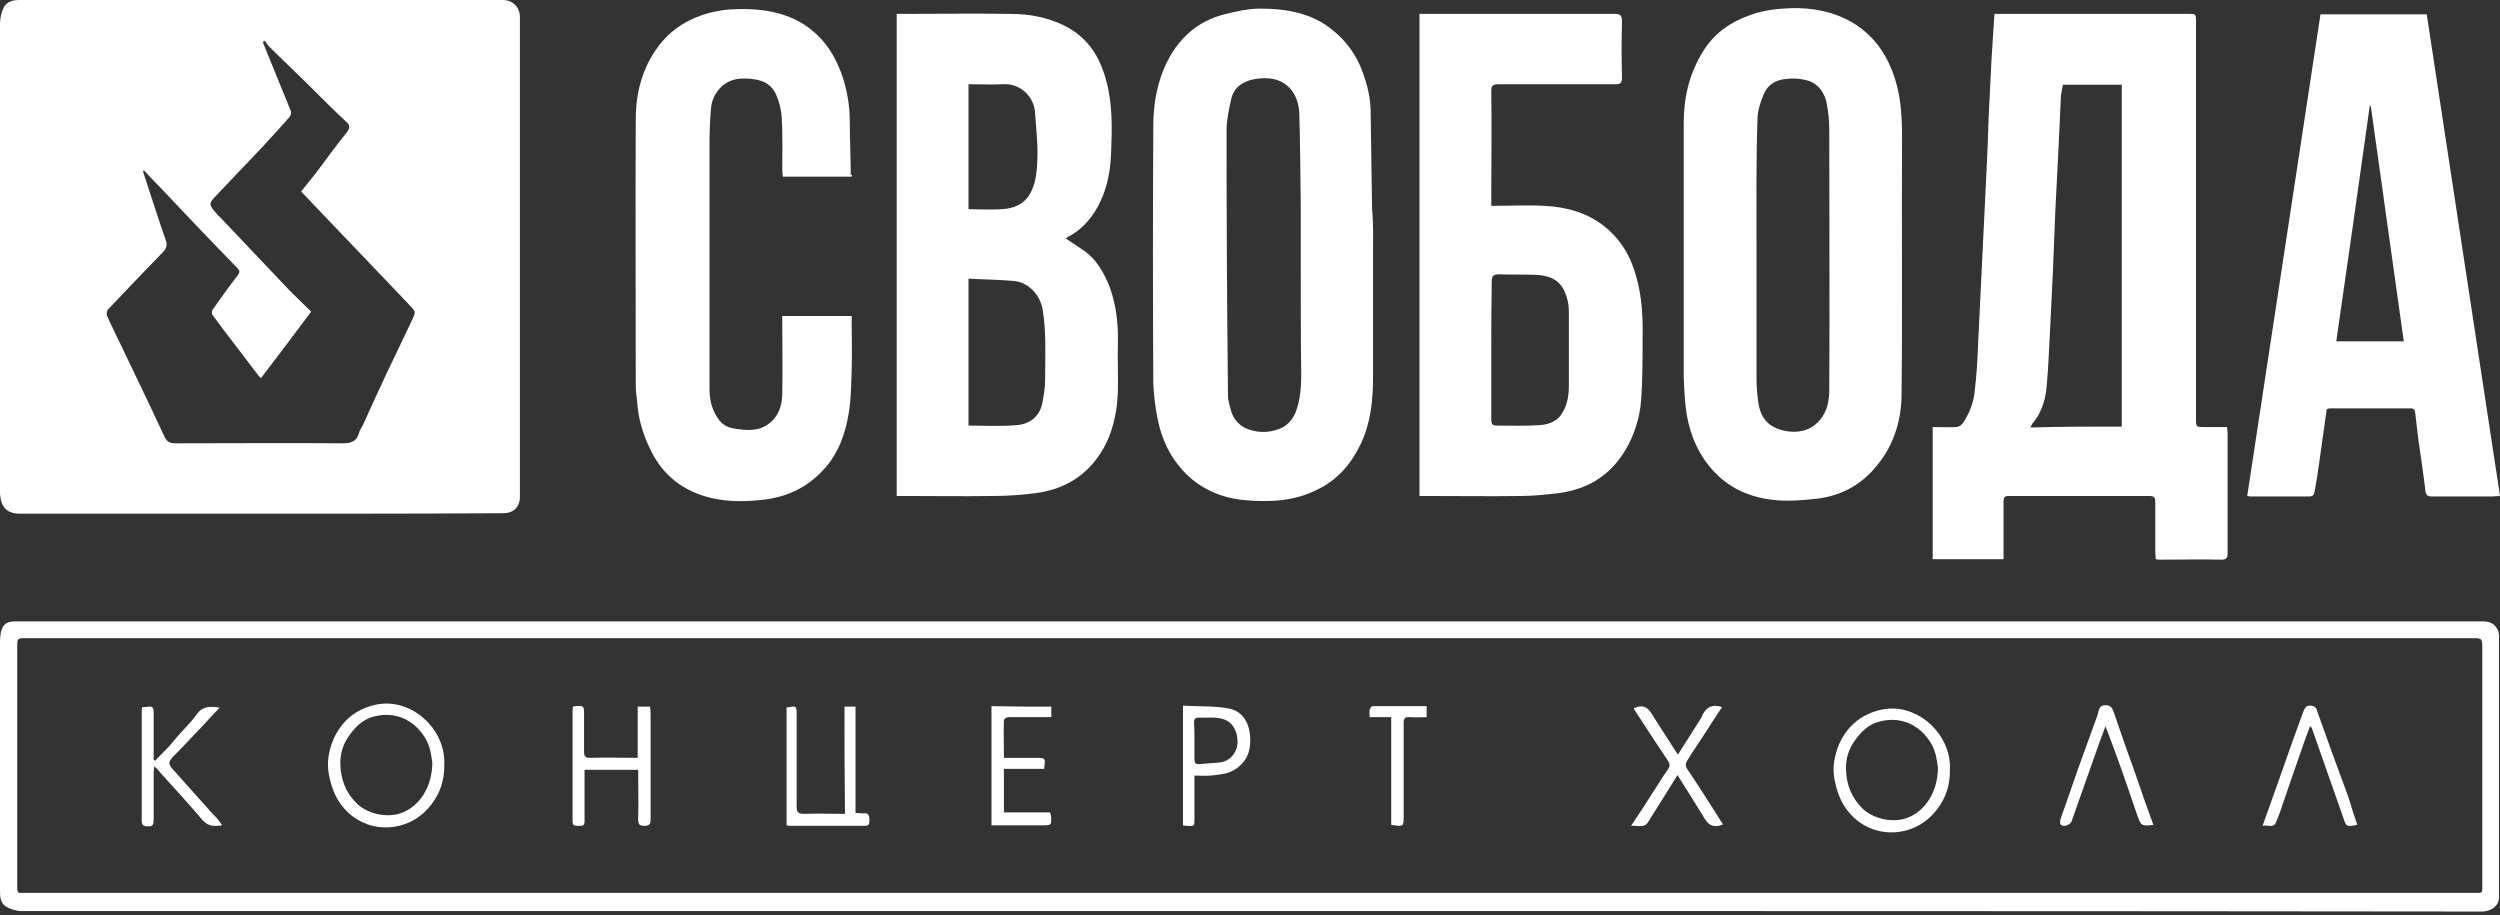 <?xml version="1.0" encoding="UTF-8"?> <svg xmlns="http://www.w3.org/2000/svg" width="426" height="156" viewBox="0 0 426 156" fill="none"><rect x="0" y="0" width="426" height="156" fill="#333333" stroke="none"/><path d="M44.297 87.533C30.673 87.533 17.05 87.533 3.426 87.533C1.061 87.533 0.163 86.309 0 84.188C0 84.025 0 83.781 0 83.617C0 57.105 0 30.51 0 3.997C0 3.1 0.245 2.039 0.653 1.224C1.224 0.245 2.203 0 3.345 0C30.755 0 58.165 0 85.657 0C87.37 0 88.594 1.224 88.594 2.937C88.594 30.184 88.594 57.349 88.594 84.596C88.594 86.391 87.533 87.452 85.738 87.452C71.952 87.533 58.084 87.533 44.297 87.533ZM51.312 32.631C52.21 31.489 53.107 30.429 53.923 29.368C55.636 27.084 57.268 24.8 59.062 22.597C59.633 21.863 59.715 21.373 58.981 20.721C56.941 18.845 54.983 16.887 53.026 14.929C50.66 12.563 48.213 10.279 45.847 7.913C45.52 7.587 45.357 7.26 45.113 6.934C45.031 7.016 44.868 7.097 44.786 7.179C45.276 8.321 45.684 9.463 46.173 10.605C47.315 13.379 48.457 16.234 49.599 19.008C49.681 19.252 49.518 19.66 49.355 19.905C47.886 21.618 46.336 23.25 44.786 24.963C42.176 27.736 39.565 30.429 37.036 33.121C35.486 34.752 35.486 34.752 36.955 36.465C37.118 36.71 37.363 36.873 37.526 37.036C41.523 41.278 45.52 45.439 49.518 49.681C50.66 50.823 51.884 51.965 53.026 53.107C50.17 56.941 47.315 60.694 44.46 64.447C44.215 64.202 44.052 64.039 43.889 63.794C42.665 62.162 41.442 60.612 40.218 58.981C38.831 57.186 37.526 55.473 36.221 53.678C36.057 53.434 36.057 52.944 36.221 52.781C37.607 50.823 38.994 48.865 40.463 46.989C40.952 46.336 40.871 46.092 40.381 45.602C36.057 41.197 31.815 36.71 27.573 32.223C26.513 31.163 25.452 30.021 24.473 28.96C24.392 29.205 24.392 29.368 24.473 29.531C25.697 33.284 26.921 37.118 28.226 40.87C28.552 41.768 28.389 42.339 27.736 42.992C24.637 46.173 21.537 49.436 18.437 52.699C18.192 52.944 18.11 53.515 18.273 53.841C18.763 55.065 19.416 56.289 19.987 57.513C22.679 63.141 25.371 68.689 27.981 74.317C28.389 75.215 28.879 75.541 29.858 75.541C39.402 75.541 48.865 75.46 58.41 75.541C59.878 75.541 60.776 75.215 61.184 73.746C61.265 73.339 61.591 72.931 61.836 72.441C64.447 66.568 67.302 60.612 70.157 54.657C70.891 53.107 70.891 53.189 69.749 51.965C69.341 51.476 68.852 51.068 68.444 50.578C64.365 46.336 60.368 42.094 56.289 37.852C54.657 36.139 53.026 34.426 51.312 32.631Z" fill="white"></path><path d="M212.918 155.243C143.169 155.243 73.339 155.243 3.589 155.243C2.774 155.243 1.795 154.917 1.061 154.509C0 153.856 0 152.714 0 151.654C0 137.459 0 123.346 0 109.152C0 108.662 0.082 108.173 0.163 107.683C0.489 106.378 1.142 105.889 2.529 105.889C142.761 105.889 282.994 105.889 423.226 105.889C424.94 105.889 425.837 107.112 425.837 108.418C425.837 123.183 425.837 137.949 425.837 152.796C425.837 154.264 424.776 155.162 423.145 155.325C422.737 155.325 422.411 155.325 422.003 155.325C352.335 155.243 282.586 155.243 212.918 155.243ZM212.918 152.143C282.423 152.143 351.927 152.143 421.432 152.143C423.145 152.143 422.982 152.307 422.982 150.675C422.982 137.296 422.982 123.999 422.982 110.62C422.982 108.744 422.982 108.744 421.187 108.744C319.459 108.744 217.732 108.744 116.004 108.744C78.804 108.744 41.605 108.744 4.487 108.744C2.937 108.744 2.937 108.744 2.937 110.212C2.937 122.775 2.937 135.257 2.937 147.82C2.937 149.043 2.937 150.186 2.937 151.409C2.937 151.98 3.1 152.225 3.671 152.143C3.997 152.143 4.324 152.143 4.65 152.143C74.073 152.143 143.496 152.143 212.918 152.143Z" fill="white"></path><path d="M339.853 2.366C340.342 2.366 340.75 2.366 341.158 2.366C351.763 2.366 362.287 2.366 372.892 2.366C374.197 2.366 374.197 2.366 374.197 3.671C374.197 26.187 374.197 48.703 374.197 71.3C374.197 72.768 374.197 72.768 375.665 72.768C376.889 72.768 378.194 72.768 379.5 72.768C379.5 73.176 379.581 73.502 379.581 73.829C379.581 80.6 379.581 87.452 379.581 94.223C379.581 95.039 379.418 95.365 378.521 95.365C375.094 95.284 371.668 95.365 368.242 95.365C367.997 95.365 367.671 95.365 367.344 95.284C367.344 94.876 367.263 94.549 367.263 94.141C367.263 91.286 367.263 88.349 367.263 85.494C367.263 84.76 367.018 84.515 366.284 84.515C358.289 84.515 350.295 84.515 342.3 84.515C341.566 84.515 341.403 84.76 341.403 85.494C341.403 88.349 341.403 91.286 341.403 94.141C341.403 94.468 341.403 94.876 341.403 95.284C337.324 95.284 333.408 95.284 329.329 95.284C329.329 87.778 329.329 80.355 329.329 72.768C330.716 72.768 332.021 72.85 333.326 72.768C333.734 72.768 334.224 72.442 334.469 72.115C335.611 70.402 336.345 68.526 336.508 66.487C336.753 64.365 336.916 62.244 336.997 60.123C337.161 56.779 337.324 53.352 337.487 50.008C337.65 46.663 337.813 43.237 337.976 39.892C338.139 36.547 338.303 33.203 338.466 29.858C338.629 26.513 338.792 23.087 338.874 19.742C339.037 16.479 339.2 13.216 339.363 9.953C339.526 7.424 339.689 4.977 339.853 2.366ZM361.552 72.686C361.552 53.271 361.552 33.855 361.552 14.44C358.208 14.44 354.863 14.44 351.518 14.44C351.437 15.092 351.274 15.663 351.192 16.235C351.029 19.661 350.866 23.087 350.703 26.595C350.539 29.776 350.376 33.039 350.213 36.221C350.05 39.647 349.968 43.074 349.805 46.5C349.642 49.845 349.479 53.189 349.316 56.534C349.153 59.308 349.071 62.163 348.826 64.936C348.663 67.629 348.092 70.157 346.297 72.197C346.216 72.36 346.134 72.523 345.971 72.85C351.274 72.686 356.331 72.686 361.552 72.686Z" fill="white"></path><path d="M181.593 40.625C182.572 41.278 183.551 41.931 184.53 42.583C186.814 44.133 188.119 46.417 189.098 48.946C190.24 52.046 190.566 55.309 190.485 58.573C190.403 61.265 190.566 63.957 190.485 66.649C190.403 69.667 189.832 72.686 188.527 75.459C186.08 80.436 182.001 83.291 176.535 84.025C174.088 84.351 171.64 84.514 169.193 84.514C164.135 84.596 159.077 84.514 154.02 84.514C153.612 84.514 153.204 84.514 152.796 84.514C152.796 57.104 152.796 29.776 152.796 2.365C153.204 2.365 153.612 2.365 154.02 2.365C160.056 2.365 166.012 2.284 172.048 2.365C175.393 2.365 178.575 2.936 181.593 4.486C185.346 6.444 187.385 9.626 188.445 13.541C189.588 17.539 189.506 21.699 189.343 25.778C189.261 28.715 188.772 31.733 187.467 34.425C186.324 36.791 184.693 38.831 182.409 40.136C182.001 40.299 181.838 40.462 181.593 40.625ZM165.033 47.478C165.033 55.962 165.033 64.201 165.033 72.522C167.806 72.522 170.58 72.686 173.272 72.441C175.393 72.278 177.106 71.054 177.596 68.77C177.84 67.465 178.085 66.159 178.085 64.854C178.085 60.857 178.33 56.778 177.677 52.781C177.269 50.333 175.311 48.131 172.864 47.886C170.254 47.641 167.725 47.641 165.033 47.478ZM165.033 14.357C165.033 21.536 165.033 28.552 165.033 35.649C167.235 35.649 169.438 35.812 171.477 35.568C173.272 35.323 174.822 34.507 175.719 32.631C176.617 30.836 176.698 28.797 176.78 26.92C176.861 24.31 176.535 21.781 176.372 19.17C176.209 16.478 173.843 14.113 170.825 14.357C168.948 14.439 166.99 14.357 165.033 14.357Z" fill="white"></path><path d="M286.909 43.318C286.909 35.812 286.909 28.389 286.909 20.884C286.909 16.56 287.888 12.481 290.172 8.81C292.049 5.71 294.822 3.752 298.33 2.529C300.614 1.713 302.898 1.468 305.264 1.387C308.854 1.305 312.443 1.958 315.625 3.834C318.806 5.71 321.009 8.484 322.396 11.992C323.864 15.663 324.109 19.415 324.109 23.331C324.027 37.934 324.19 52.536 324.027 67.138C324.027 71.87 322.559 76.275 319.377 79.865C316.767 82.883 313.34 84.596 309.343 85.004C307.141 85.249 304.938 85.412 302.817 85.249C298.82 84.922 295.149 83.536 292.293 80.599C289.52 77.744 288.051 74.317 287.399 70.565C287.072 68.444 286.991 66.241 286.909 64.12C286.909 57.104 286.909 50.252 286.909 43.318ZM299.309 43.236C299.309 50.252 299.309 57.267 299.309 64.202C299.309 65.507 299.391 66.812 299.554 68.117C299.88 71.136 301.185 72.767 304.122 73.42C306.243 73.828 308.364 73.501 309.996 71.707C311.383 70.157 311.709 68.281 311.709 66.323C311.79 51.557 311.709 36.791 311.709 22.107C311.709 20.557 311.546 18.926 311.219 17.376C310.812 15.663 309.751 14.194 307.956 13.705C306.814 13.379 305.509 13.297 304.285 13.46C302.572 13.623 301.185 14.439 300.533 16.071C299.962 17.457 299.472 18.926 299.472 20.313C299.227 27.899 299.309 35.568 299.309 43.236Z" fill="white"></path><path d="M233.965 43.48C233.965 50.414 233.965 57.43 233.965 64.364C233.965 68.198 233.558 72.033 231.926 75.54C230.294 78.967 228.01 81.74 224.421 83.454C220.505 85.412 216.508 85.575 212.347 85.248C208.187 84.922 204.353 83.29 201.497 80.109C199.213 77.58 197.908 74.643 197.255 71.38C196.847 69.341 196.603 67.301 196.521 65.262C196.44 50.659 196.44 36.138 196.521 21.536C196.521 17.702 197.174 13.868 198.968 10.36C201.008 6.362 204.189 3.589 208.595 2.447C210.553 1.957 212.674 1.468 214.713 1.468C219.2 1.468 223.605 2.202 227.194 5.22C229.479 7.097 231.192 9.462 232.171 12.236C232.986 14.439 233.558 16.723 233.558 19.089C233.639 24.554 233.721 30.102 233.802 35.567C234.047 38.178 233.965 40.788 233.965 43.48ZM221.647 43.562C221.647 40.707 221.647 37.77 221.647 34.915C221.566 29.694 221.566 24.554 221.402 19.333C221.321 17.783 220.913 16.233 219.771 15.01C218.139 13.297 216.018 13.133 213.897 13.46C211.939 13.786 210.308 14.765 209.818 16.804C209.41 18.599 209.003 20.475 209.003 22.27C209.003 37.281 209.084 52.372 209.247 67.383C209.247 68.28 209.574 69.259 209.818 70.156C210.226 71.462 211.124 72.441 212.347 73.012C214.142 73.746 216.018 73.827 217.976 73.093C219.281 72.604 220.179 71.625 220.75 70.32C221.566 68.198 221.729 65.996 221.729 63.793C221.647 57.022 221.647 50.251 221.647 43.562Z" fill="white"></path><path d="M254.115 35.079C257.215 35.079 260.233 34.916 263.17 35.079C268.065 35.324 272.389 36.874 275.652 40.789C277.12 42.584 278.099 44.624 278.752 46.908C279.812 50.497 279.975 54.168 279.894 57.921C279.894 61.347 279.894 64.773 279.649 68.2C279.404 71.218 278.507 74.155 276.875 76.847C274.265 81.089 270.512 83.373 265.618 84.026C263.497 84.27 261.294 84.515 259.173 84.515C253.87 84.597 248.486 84.515 243.184 84.515C242.776 84.515 242.368 84.515 241.878 84.515C241.878 57.105 241.878 29.776 241.878 2.366C242.286 2.366 242.694 2.366 243.102 2.366C253.789 2.366 264.476 2.366 275.081 2.366C276.141 2.366 276.386 2.611 276.386 3.671C276.304 6.853 276.304 10.034 276.386 13.216C276.386 14.113 276.141 14.358 275.244 14.358C268.636 14.358 262.028 14.358 255.339 14.358C254.36 14.358 254.115 14.603 254.115 15.582C254.197 21.7 254.115 27.737 254.115 33.855C254.115 34.182 254.115 34.59 254.115 35.079ZM254.115 59.715C254.115 63.631 254.115 67.629 254.115 71.544C254.115 72.278 254.36 72.523 255.094 72.523C257.541 72.523 259.907 72.605 262.354 72.442C263.66 72.36 264.965 71.952 265.862 70.892C266.923 69.423 267.331 67.792 267.331 65.915C267.331 61.592 267.331 57.187 267.331 52.863C267.331 51.884 267.086 50.824 266.678 49.845C265.781 47.56 263.823 46.908 261.62 46.826C259.581 46.745 257.46 46.826 255.42 46.745C254.523 46.745 254.197 46.989 254.197 47.887C254.115 51.966 254.115 55.881 254.115 59.715Z" fill="white"></path><path d="M426 84.515C425.429 84.515 425.103 84.596 424.776 84.596C421.35 84.596 417.924 84.596 414.497 84.596C413.682 84.596 413.355 84.433 413.274 83.536C412.947 80.599 412.458 77.581 412.05 74.644C411.887 73.257 411.724 71.87 411.561 70.402C411.479 69.912 411.397 69.586 410.826 69.586C406.176 69.586 401.527 69.586 396.877 69.586C396.795 69.586 396.713 69.668 396.469 69.749C396.061 72.604 395.653 75.541 395.245 78.478C395 80.191 394.756 81.904 394.429 83.617C394.348 84.107 394.266 84.596 393.532 84.596C390.187 84.596 386.843 84.596 383.416 84.596C383.253 84.596 383.008 84.515 382.927 84.515C387.087 57.105 391.248 29.858 395.408 2.447C401.363 2.447 407.319 2.447 413.518 2.447C417.679 29.776 421.839 57.105 426 84.515ZM403.974 18.029C403.892 18.029 403.892 18.029 403.811 18.029C401.934 31.407 400.058 44.705 398.1 58.165C402.016 58.165 405.769 58.165 409.603 58.165C407.726 44.705 405.85 31.326 403.974 18.029Z" fill="white"></path><path d="M145.127 30.102C141.211 30.102 137.377 30.102 133.38 30.102C133.38 29.776 133.298 29.368 133.298 29.041C133.298 26.105 133.38 23.086 133.217 20.149C133.135 18.762 132.809 17.376 132.238 16.07C131.585 14.602 130.28 13.786 128.73 13.541C126.609 13.215 124.57 13.215 122.856 14.847C121.796 15.907 121.225 17.212 121.143 18.599C120.98 20.476 120.899 22.433 120.899 24.391C120.899 38.341 120.899 52.291 120.899 66.159C120.899 67.954 121.225 69.667 122.285 71.217C122.938 72.278 123.917 72.849 125.059 73.012C127.099 73.338 129.22 73.583 131.014 72.196C132.727 70.891 133.298 69.014 133.298 66.975C133.38 62.978 133.298 58.98 133.298 54.983C133.298 54.575 133.298 54.249 133.298 53.841C137.296 53.841 141.13 53.841 145.127 53.841C145.127 54.249 145.127 54.575 145.127 54.983C145.127 57.594 145.209 60.123 145.127 62.733C145.046 65.262 145.046 67.791 144.638 70.32C144.067 73.828 142.925 77.172 140.477 79.864C137.867 82.801 134.604 84.514 130.606 85.085C127.425 85.493 124.243 85.575 121.143 84.841C116.412 83.698 112.904 81.007 110.783 76.52C109.559 73.991 108.743 71.299 108.58 68.525C108.499 67.628 108.336 66.73 108.336 65.833C108.336 50.66 108.254 35.486 108.336 20.231C108.336 15.826 109.478 11.502 112.17 7.913C114.046 5.384 116.493 3.671 119.512 2.61C121.633 1.876 123.835 1.55 126.038 1.55C130.933 1.468 135.664 2.447 139.335 6.036C141.211 7.831 142.435 10.034 143.333 12.399C144.311 15.091 144.801 17.865 144.801 20.72C144.801 23.739 144.964 26.757 144.964 29.776C145.209 29.776 145.209 29.857 145.127 30.102Z" fill="white"></path><path d="M75.705 130.198C75.786 133.135 74.807 135.745 72.849 137.866C69.423 141.619 63.386 142.19 59.389 138.519C57.431 136.724 56.534 134.522 56.044 131.993C55.636 129.79 56.044 127.832 56.86 125.874C58.247 122.856 60.613 120.817 64.039 120.082C70.076 118.777 75.949 124.243 75.705 130.198ZM73.665 129.953C73.502 128.811 73.339 127.261 72.523 125.874C70.647 122.693 67.465 121.225 63.957 122.04C61.999 122.448 60.613 123.753 59.471 125.385C58.41 126.853 57.921 128.567 58.002 130.361C58.084 132.809 58.9 135.011 60.694 136.806C62.407 138.601 65.752 139.416 68.199 138.601C71.626 137.459 73.665 133.869 73.665 129.953Z" fill="white"></path><path d="M332.264 131.046C332.346 133.983 331.367 136.593 329.409 138.714C325.983 142.467 319.946 143.038 315.949 139.367C313.991 137.572 313.093 135.369 312.604 132.84C312.196 130.638 312.604 128.68 313.42 126.722C314.806 123.704 317.172 121.664 320.599 120.93C326.635 119.625 332.509 125.091 332.264 131.046ZM330.225 130.801C330.062 129.659 329.898 128.109 329.083 126.722C327.206 123.541 324.025 122.072 320.517 122.888C318.559 123.296 317.172 124.601 316.03 126.233C314.97 127.701 314.48 129.414 314.562 131.209C314.643 133.656 315.459 135.859 317.254 137.654C318.967 139.448 322.312 140.264 324.759 139.448C328.185 138.306 330.225 134.717 330.225 130.801Z" fill="white"></path><path d="M108.743 131.177C105.643 131.177 102.706 131.177 99.606 131.177C99.606 132.646 99.606 134.033 99.606 135.501C99.606 136.969 99.606 138.519 99.606 139.988C99.606 140.803 99.117 140.722 98.627 140.722C98.138 140.722 97.567 140.803 97.567 139.988C97.567 133.625 97.567 127.262 97.567 120.898C97.567 120.735 97.648 120.572 97.648 120.409C97.812 120.409 97.893 120.327 97.975 120.327C99.525 120.246 99.525 120.246 99.525 121.796C99.525 123.917 99.525 126.038 99.525 128.077C99.525 128.812 99.688 129.138 100.504 129.138C103.196 129.056 105.888 129.138 108.661 129.138C108.661 126.201 108.661 123.346 108.661 120.409C109.396 120.409 110.048 120.409 110.783 120.409C110.783 120.817 110.864 121.143 110.864 121.469C110.864 127.506 110.864 133.543 110.864 139.58C110.864 140.396 110.701 140.722 109.804 140.722C108.988 140.722 108.743 140.477 108.743 139.58C108.825 136.806 108.743 134.033 108.743 131.177Z" fill="white"></path><path d="M143.904 120.409C144.557 120.409 145.128 120.409 145.78 120.409C145.78 126.445 145.78 132.401 145.78 138.519C146.27 138.519 146.678 138.601 147.004 138.601C148.065 138.437 148.146 139.008 148.146 139.824C148.146 140.395 148.065 140.722 147.412 140.722C143.088 140.722 138.683 140.722 134.36 140.722C134.278 140.722 134.196 140.64 134.033 140.64C134.033 133.951 134.033 127.261 134.033 120.572C135.746 120.246 135.746 120.246 135.746 121.877C135.746 127.098 135.746 132.238 135.746 137.459C135.746 138.356 135.991 138.682 136.97 138.682C139.254 138.601 141.538 138.682 143.986 138.682C143.904 132.482 143.904 126.445 143.904 120.409Z" fill="white"></path><path d="M37.852 140.64C36.628 140.803 35.567 140.885 34.589 139.824C32.223 137.051 29.694 134.277 27.246 131.585C27.002 131.259 26.757 130.932 26.267 130.606C26.267 130.932 26.186 131.34 26.186 131.666C26.186 134.359 26.186 137.051 26.186 139.743C26.186 140.477 26.023 140.885 25.207 140.803C24.473 140.803 24.146 140.64 24.146 139.743C24.146 133.624 24.146 127.424 24.146 121.306C24.146 121.061 24.146 120.817 24.228 120.49C24.554 120.49 24.962 120.49 25.289 120.409C26.023 120.327 26.186 120.653 26.186 121.388C26.186 123.753 26.186 126.119 26.186 128.485C26.186 128.811 26.186 129.138 26.186 129.464C26.267 129.545 26.349 129.545 26.431 129.627C27.246 128.73 28.144 127.914 28.96 127.017C29.367 126.527 29.775 126.038 30.183 125.548C31.325 124.243 32.549 123.101 33.528 121.714C34.507 120.327 35.731 120.327 37.444 120.572C36.546 121.469 35.812 122.285 35.078 123.101C33.202 125.059 31.407 127.017 29.531 128.893C28.633 129.872 28.633 130.198 29.531 131.177C31.815 133.706 34.017 136.235 36.302 138.764C36.873 139.253 37.362 139.906 37.852 140.64Z" fill="white"></path><path d="M285.849 132.074C284.135 134.848 282.422 137.54 280.791 140.15C280.138 141.129 279.078 140.64 277.936 140.722C278.996 139.09 279.975 137.703 280.872 136.235C282.014 134.522 283.075 132.727 284.217 131.095C284.625 130.524 284.543 130.116 284.217 129.627C282.259 126.69 280.301 123.753 278.425 120.817C278.425 120.735 278.425 120.653 278.425 120.653C279.893 120.082 280.628 120.327 281.443 121.632C282.83 123.753 284.135 125.874 285.522 127.995C285.604 128.159 285.767 128.322 285.93 128.566C287.154 126.609 288.378 124.732 289.601 122.774C289.764 122.53 289.927 122.285 290.009 122.04C290.662 120.49 291.804 119.919 293.435 120.49C292.864 121.388 292.293 122.203 291.722 123.101C290.335 125.303 288.867 127.424 287.48 129.627C287.235 130.035 287.154 130.443 287.48 131.014C289.601 134.114 291.559 137.295 293.598 140.477C292.293 141.048 291.314 140.803 290.58 139.661C289.03 137.132 287.48 134.685 285.849 132.074Z" fill="white"></path><path d="M179.145 120.409C179.145 120.98 179.145 121.551 179.145 122.203C177.921 122.203 176.698 122.203 175.392 122.203C174.169 122.203 173.027 122.203 171.803 122.203C171.558 122.203 171.069 122.53 171.069 122.693C170.987 124.814 171.069 126.853 171.069 129.138C172.945 129.138 174.74 129.138 176.453 129.138C178.166 129.138 178.166 129.138 177.921 131.014C175.719 131.014 173.435 131.014 171.069 131.014C171.069 133.543 171.069 135.909 171.069 138.437C173.679 138.437 176.371 138.437 178.9 138.437C178.982 138.682 179.063 138.764 179.063 138.845C179.227 140.64 179.227 140.64 177.432 140.64C174.985 140.64 172.537 140.64 170.09 140.64C169.764 140.64 169.356 140.64 168.948 140.64C168.948 133.788 168.948 127.098 168.948 120.327C172.374 120.409 175.719 120.409 179.145 120.409Z" fill="white"></path><path d="M201.579 120.246C204.271 120.409 206.881 120.246 209.41 120.736C211.531 121.143 212.755 122.857 213 125.222C213.244 127.751 212.592 129.709 210.471 131.096C209.247 131.912 207.779 131.993 206.31 132.156C205.413 132.238 204.597 132.156 203.536 132.156C203.536 133.706 203.536 135.175 203.536 136.643C203.536 137.622 203.536 138.52 203.536 139.498C203.536 140.804 203.536 140.804 202.231 140.722C202.068 140.722 201.823 140.641 201.579 140.641C201.579 133.87 201.579 127.18 201.579 120.246ZM203.536 126.201C203.536 127.262 203.536 128.322 203.536 129.383C203.536 129.954 203.7 130.28 204.352 130.199C205.413 130.117 206.473 130.035 207.534 129.954C209.084 129.872 210.226 128.975 210.715 127.507C211.205 125.793 210.552 123.836 209.41 123.02C207.86 121.959 206.065 122.367 204.352 122.286C203.618 122.204 203.455 122.612 203.455 123.183C203.536 124.162 203.536 125.141 203.536 126.201Z" fill="white"></path><path d="M366.937 140.559C364.898 140.803 364.816 140.722 364.163 138.845C362.45 133.788 360.737 128.811 358.779 123.753C358.453 124.651 358.127 125.467 357.8 126.364C356.169 130.932 354.619 135.419 352.987 139.988C352.743 140.559 351.682 140.966 351.193 140.559C350.948 140.395 351.029 139.743 351.193 139.335C352.171 136.561 353.15 133.788 354.129 130.932C355.19 128.077 356.169 125.222 357.229 122.367C357.392 122.04 357.474 121.632 357.556 121.306C357.719 120.654 357.882 120.164 358.779 120.164C359.677 120.164 359.921 120.654 360.166 121.306C361.39 124.896 362.613 128.403 363.919 131.993C364.898 134.93 365.877 137.703 366.937 140.559Z" fill="white"></path><path d="M401.689 140.559C399.813 140.885 399.813 140.885 399.323 139.417C397.529 134.278 395.734 129.22 393.939 124.08C393.939 123.999 393.776 123.917 393.613 123.754C393.287 124.651 392.96 125.549 392.634 126.446C391.41 129.954 390.187 133.462 388.963 137.051C388.637 138.112 388.229 139.172 387.821 140.151C387.331 141.212 386.434 140.477 385.537 140.722C386.76 137.377 387.821 134.278 388.963 131.096C390.105 127.833 391.247 124.57 392.471 121.307C392.715 120.736 392.879 120.165 393.776 120.246C394.673 120.328 394.755 120.817 394.918 121.388C396.631 126.201 398.344 130.933 400.139 135.746C400.629 137.377 401.118 138.927 401.689 140.559Z" fill="white"></path><path d="M237.065 140.558C237.065 134.44 237.065 128.403 237.065 122.203C235.841 122.203 234.699 122.203 233.394 122.203C233.394 121.714 233.312 121.306 233.394 120.898C233.475 120.653 233.72 120.327 233.883 120.327C236.902 120.327 240.001 120.327 243.101 120.327C243.101 120.98 243.101 121.469 243.101 122.203C242.123 122.203 241.225 122.285 240.246 122.203C239.349 122.122 239.186 122.448 239.186 123.264C239.186 128.485 239.186 133.706 239.186 138.927C239.186 140.885 239.186 140.885 237.065 140.558Z" fill="white"></path></svg> 